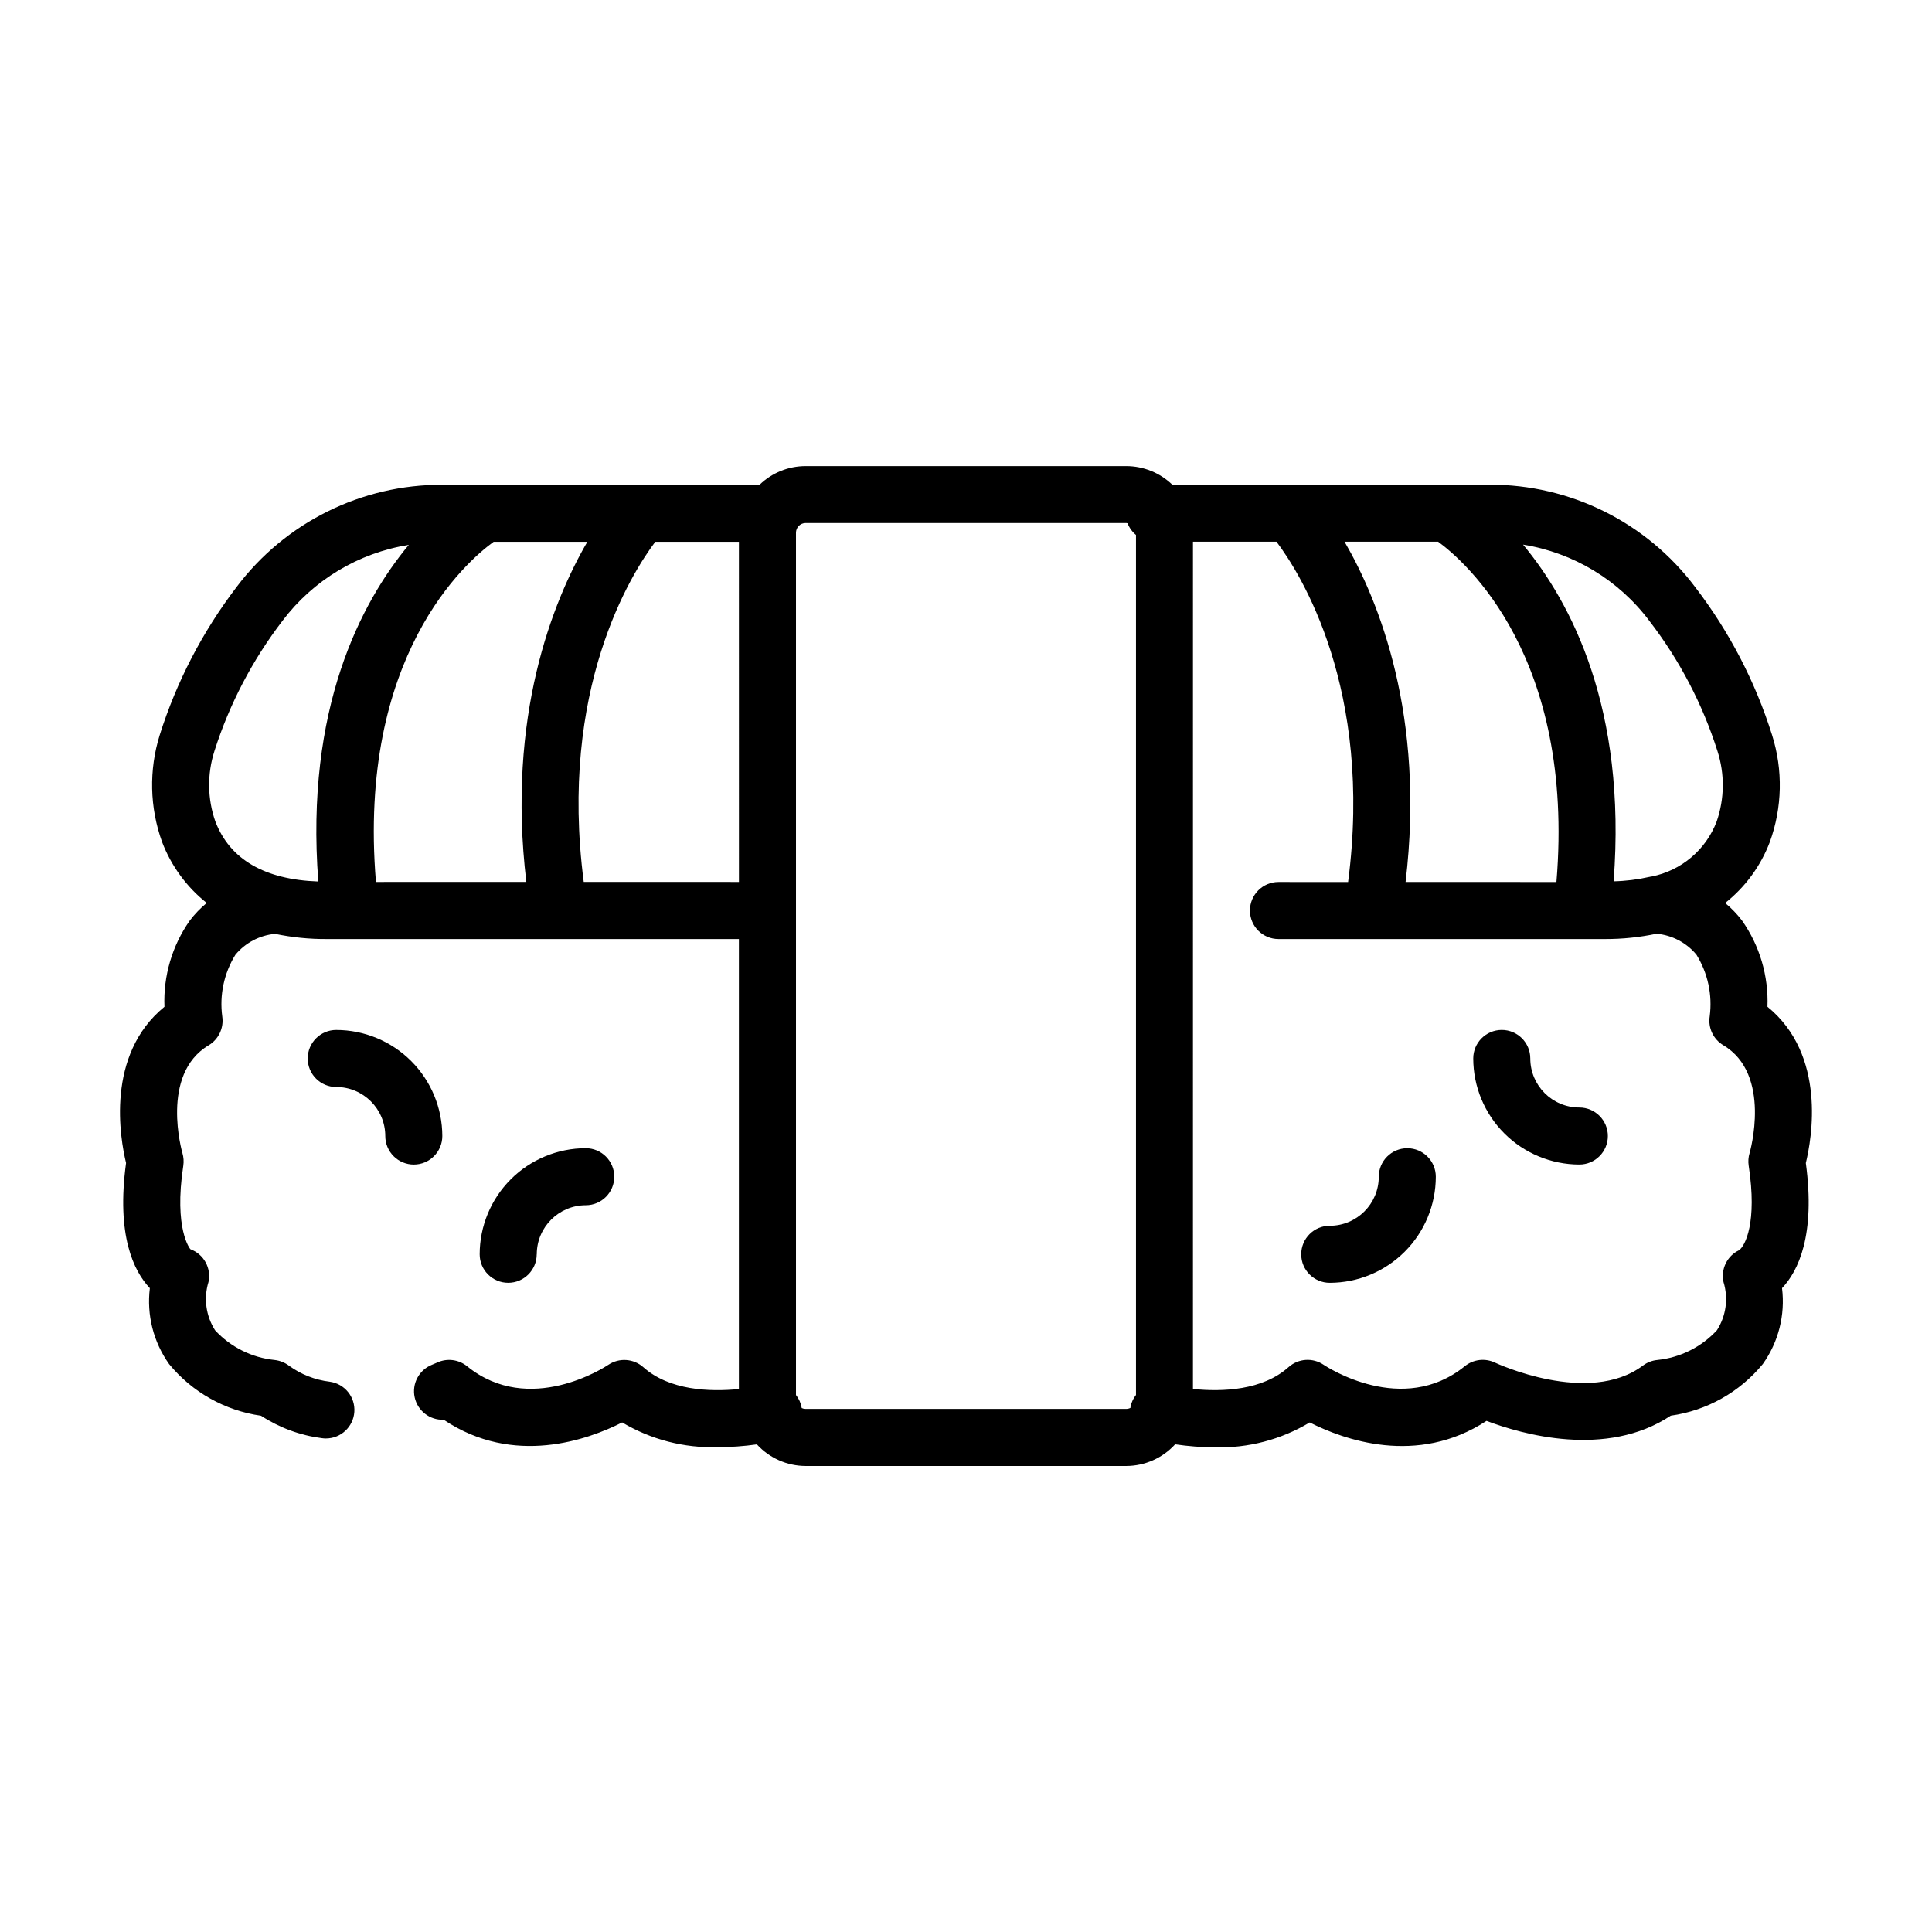 <?xml version="1.0" encoding="UTF-8"?>
<!-- Uploaded to: ICON Repo, www.svgrepo.com, Generator: ICON Repo Mixer Tools -->
<svg fill="#000000" width="800px" height="800px" version="1.1" viewBox="144 144 512 512" xmlns="http://www.w3.org/2000/svg">
 <g>
  <path d="m183.71 485.38c-0.871 7.109 0.949 14.289 5.106 20.121 6.121 7.449 14.812 12.332 24.359 13.684 4.856 3.176 10.367 5.211 16.121 5.949 0.352 0.051 0.703 0.078 1.059 0.078 3.973 0.004 7.273-3.07 7.547-7.039 0.273-3.965-2.57-7.465-6.512-8.004-3.902-0.465-7.621-1.926-10.801-4.242-1.109-0.836-2.422-1.359-3.805-1.512-6.047-0.613-11.66-3.414-15.789-7.875-2.43-3.809-3.07-8.488-1.742-12.809 0.781-3.676-1.254-7.367-4.781-8.664-0.051 0-4.473-5.281-1.895-22.168 0.164-1.109 0.082-2.242-0.234-3.32-0.062-0.207-6.012-20.863 6.945-28.562 2.641-1.578 4.066-4.598 3.613-7.641-0.766-5.691 0.465-11.469 3.481-16.355 2.629-3.164 6.406-5.16 10.504-5.539 4.504 0.938 9.09 1.398 13.691 1.375h109.24v119.26c-7.727 0.762-18.402 0.383-25.34-5.801-2.586-2.293-6.391-2.551-9.262-0.625-0.848 0.57-20.93 13.75-37.414 0.395h0.004c-2.234-1.816-5.305-2.207-7.922-1.008-0.07 0.031-0.598 0.273-1.457 0.621-3.398 1.383-5.312 5.012-4.535 8.598 0.777 3.59 4.023 6.098 7.691 5.949 18.586 12.484 38.371 5.25 47.301 0.715v0.004c7.637 4.543 16.41 6.812 25.293 6.547 3.481 0 6.961-0.246 10.406-0.738 3.316 3.629 8 5.707 12.914 5.727h84.992c4.926-0.02 9.617-2.102 12.934-5.742 3.469 0.512 6.969 0.781 10.473 0.797 8.855 0.254 17.598-2.031 25.191-6.59 8.863 4.5 28.41 11.664 46.855-0.418 9.297 3.527 31.703 9.984 48.828-1.375v-0.004c9.562-1.34 18.27-6.227 24.398-13.688 4.152-5.832 5.965-13.004 5.09-20.105 4.297-4.535 8.902-14.008 6.309-33.16 1.562-6.438 5.543-28.625-10.172-41.418 0.316-8.152-2.051-16.18-6.742-22.848-1.309-1.715-2.805-3.273-4.465-4.648 5.332-4.219 9.418-9.805 11.832-16.16 3.316-9.133 3.527-19.102 0.594-28.363-4.445-14.148-11.336-27.41-20.359-39.18-12.879-17.18-33.133-27.25-54.602-27.152h-83.98c-3.273-3.156-7.637-4.922-12.184-4.93h-84.992c-4.559 0.004-8.938 1.781-12.211 4.953h-83.988c-21.461-0.098-41.707 9.949-54.609 27.102-9.004 11.793-15.895 25.059-20.359 39.207-2.891 9.266-2.672 19.223 0.625 28.352 2.422 6.352 6.508 11.934 11.828 16.164-1.676 1.379-3.184 2.949-4.5 4.68-4.68 6.668-7.031 14.688-6.699 22.828-15.68 12.781-11.734 34.961-10.176 41.395-2.606 19.184 2.004 28.633 6.305 33.184zm91.113-197.8h24.828c-9.184 15.805-21.402 46.27-16.168 90.141l-39.855 0.004c-4.965-59.945 24.043-84.98 31.195-90.145zm23.875 90.141c-6.648-51.07 12.535-81.617 18.957-90.141h22.168l0.004 90.145zm308.96 71.844h0.004c-0.328 1.082-0.41 2.223-0.242 3.336 2.312 15.18-0.953 21.234-2.519 22.398v0.004c-3.184 1.5-4.906 5.004-4.156 8.441 1.328 4.309 0.695 8.98-1.734 12.777-4.125 4.469-9.742 7.273-15.793 7.891-1.387 0.129-2.707 0.641-3.82 1.477-14.402 10.809-38.953-0.66-39.188-0.766-2.633-1.266-5.758-0.898-8.027 0.941-16.484 13.371-36.578 0.176-37.398-0.371v-0.004c-2.871-1.953-6.703-1.703-9.293 0.609-6.926 6.188-17.477 6.594-25.348 5.801l0.004-224.54h22.137c6.414 8.504 25.641 39.059 18.973 90.184l-18.449-0.004c-4.172 0-7.559 3.387-7.559 7.559 0 4.176 3.387 7.559 7.559 7.559h86.605c4.57 0.008 9.129-0.465 13.602-1.406 4.113 0.375 7.906 2.367 10.551 5.543 3.027 4.875 4.273 10.648 3.527 16.336-0.48 3.055 0.949 6.09 3.606 7.668 12.98 7.719 7.019 28.375 6.965 28.57zm-82.535-162.01c7.055 5.168 36.316 30.465 31.348 90.184l-39.98-0.004c5.238-43.898-6.992-74.379-16.176-90.184zm56.004 21.023c7.969 10.348 14.066 22.012 18.016 34.461 1.953 6.07 1.883 12.613-0.199 18.641-2.848 7.523-9.375 13.043-17.266 14.609h-0.035c-0.16 0-0.316 0.055-0.48 0.098h-0.059c-3.113 0.707-6.289 1.102-9.48 1.172 3.527-45.891-11.336-73.98-24-89.234 13.371 2.148 25.387 9.41 33.504 20.254zm-223.63-25.973h84.992c0.113 0.016 0.223 0.039 0.332 0.066 0.465 1.207 1.23 2.269 2.227 3.09v227.92c-0.695 0.887-1.184 1.922-1.43 3.023-0.031 0.137 0 0.277-0.047 0.414v-0.004c-0.336 0.168-0.707 0.258-1.082 0.266h-84.992c-0.359-0.004-0.711-0.078-1.039-0.227v-0.047c-0.207-1.246-0.727-2.422-1.512-3.41v-228.51c-0.004-0.68 0.266-1.336 0.742-1.82 0.477-0.48 1.129-0.758 1.809-0.762zm-156.68 60.457c3.969-12.457 10.07-24.137 18.023-34.516 8.137-10.801 20.141-18.023 33.496-20.152-12.66 15.254-27.484 43.328-23.98 89.211-14.203-0.504-23.422-5.812-27.285-15.906h-0.004c-2.106-6.019-2.191-12.562-0.246-18.637z"/>
  <path d="m516.95 448.29c-4.176 0-7.559 3.383-7.559 7.559-0.004 7.176-5.82 12.992-13 12.996-4.172 0-7.555 3.383-7.555 7.559 0 4.172 3.383 7.555 7.555 7.555 7.457-0.008 14.602-2.973 19.871-8.242 5.269-5.269 8.234-12.414 8.242-19.867 0-4.176-3.383-7.559-7.555-7.559z"/>
  <path d="m562.54 437.5c-7.176-0.008-12.992-5.824-13-13 0-4.172-3.383-7.559-7.555-7.559-4.176 0-7.559 3.387-7.559 7.559 0.008 7.453 2.973 14.598 8.246 19.867 5.269 5.269 12.414 8.234 19.867 8.246 4.172 0 7.559-3.383 7.559-7.559 0-4.172-3.387-7.555-7.559-7.555z"/>
  <path d="m253.66 452.62c4.176 0 7.559-3.383 7.559-7.559-0.012-7.453-2.977-14.598-8.246-19.867-5.269-5.269-12.414-8.234-19.867-8.246-4.172 0-7.559 3.387-7.559 7.559s3.387 7.559 7.559 7.559c7.176 0.004 12.992 5.82 13 12.996 0 2.004 0.793 3.926 2.211 5.344 1.418 1.418 3.34 2.215 5.344 2.215z"/>
  <path d="m286.25 476.4c0.008-7.172 5.812-12.984 12.984-13 4.172 0 7.555-3.383 7.555-7.555 0-4.176-3.383-7.559-7.555-7.559-7.457 0.008-14.602 2.973-19.871 8.242-5.269 5.269-8.234 12.418-8.242 19.871 0 4.172 3.383 7.555 7.555 7.555 4.176 0 7.559-3.383 7.559-7.555z"/>
 </g>
</svg>